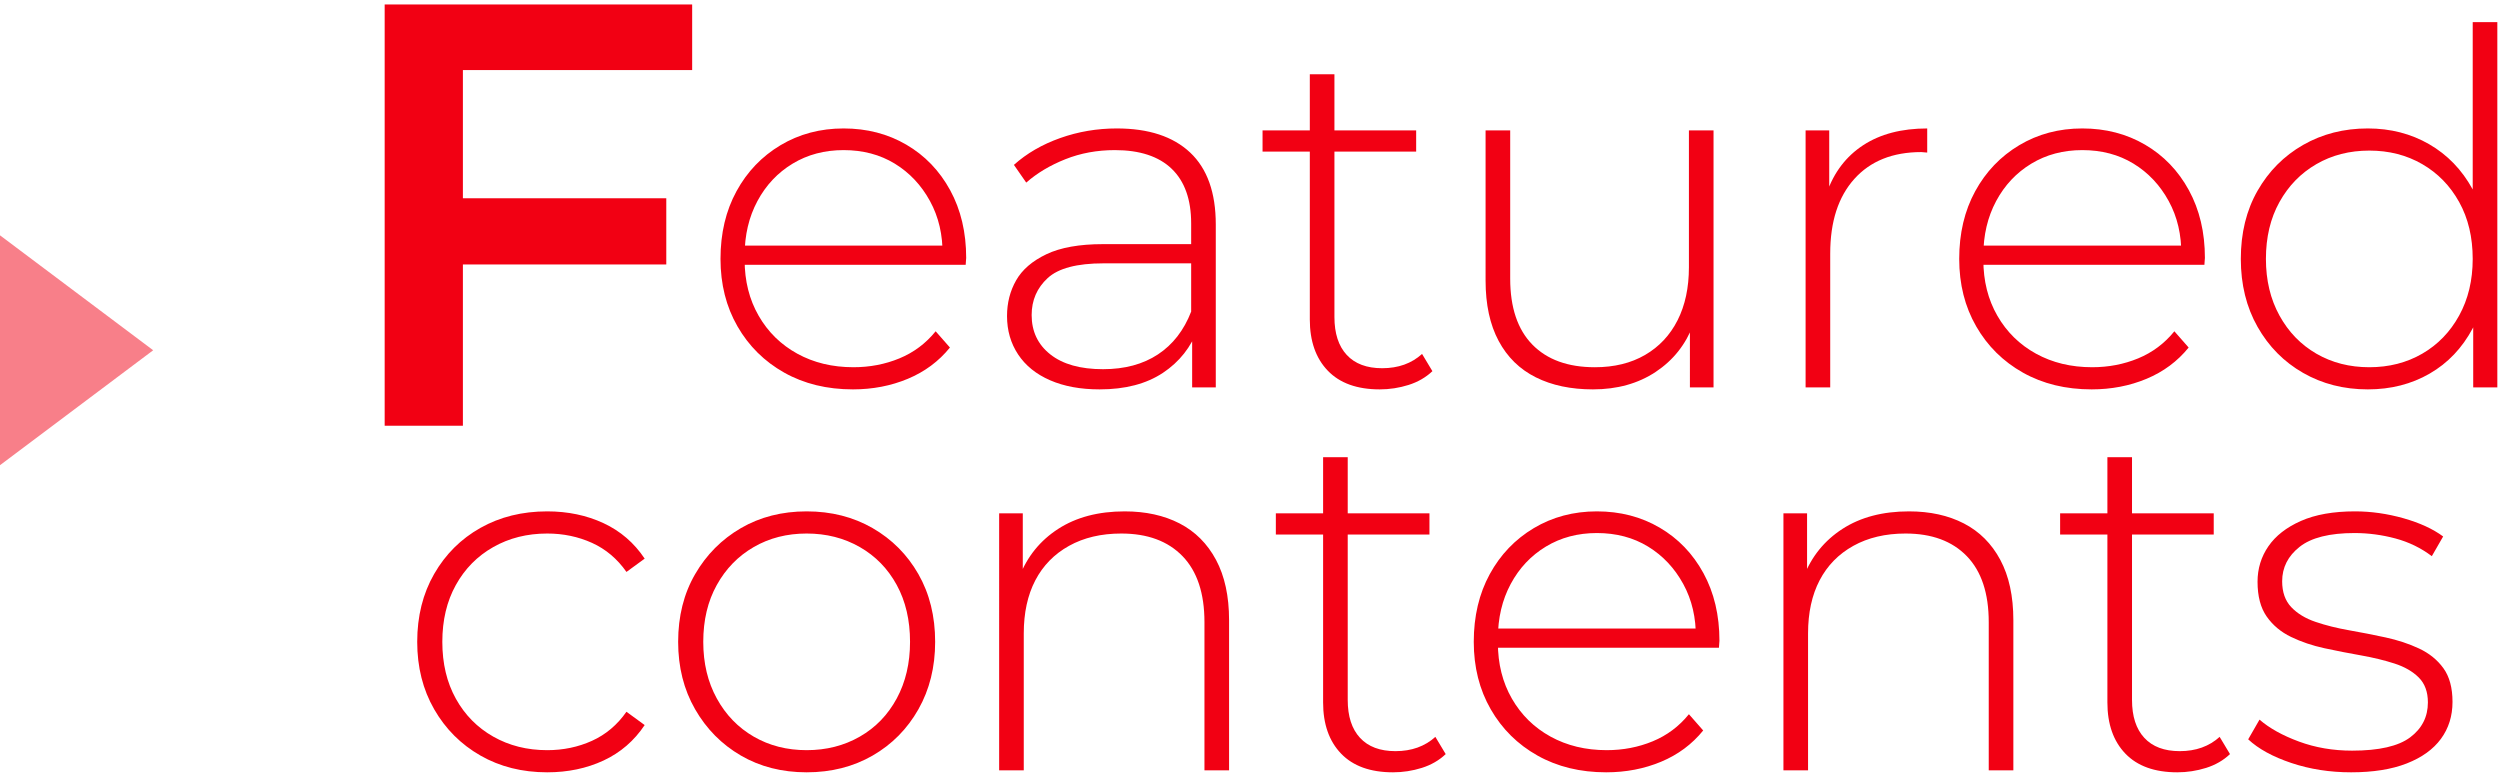 <?xml version="1.0" encoding="utf-8"?>
<!-- Generator: Adobe Illustrator 15.1.0, SVG Export Plug-In  -->
<!DOCTYPE svg PUBLIC "-//W3C//DTD SVG 1.1//EN" "http://www.w3.org/Graphics/SVG/1.1/DTD/svg11.dtd">
<svg version="1.1"
	 xmlns="http://www.w3.org/2000/svg" xmlns:xlink="http://www.w3.org/1999/xlink" xmlns:a="http://ns.adobe.com/AdobeSVGViewerExtensions/3.0/"
	 x="0px" y="0px" width="457px" height="142px" viewBox="0 -0.82 457 142" enable-background="new 0 -0.82 457 142"
	 xml:space="preserve">
<defs>
</defs>
<g>
	<g>
		<g>
			<path fill="#F20013" d="M84.617,76.999h-14.3V0h56.21v11.99h-41.91V76.999z M83.407,35.42h38.39v12.1h-38.39V35.42z"/>
			<path fill="#F20013" d="M155.917,70.359c-4.741,0-8.926-1.02-12.555-3.06c-3.631-2.039-6.48-4.86-8.55-8.46
				c-2.07-3.6-3.105-7.709-3.105-12.33c0-4.68,0.975-8.805,2.925-12.375c1.949-3.569,4.635-6.375,8.055-8.415
				c3.42-2.039,7.259-3.06,11.52-3.06c4.259,0,8.084,0.989,11.475,2.97c3.389,1.979,6.06,4.756,8.01,8.325
				c1.949,3.57,2.925,7.694,2.925,12.375c0,0.18-0.015,0.375-0.045,0.585c-0.031,0.211-0.045,0.436-0.045,0.675h-41.49v-3.51h39.06
				l-1.8,1.71c0.059-3.659-0.706-6.944-2.295-9.855c-1.59-2.909-3.735-5.188-6.435-6.84c-2.7-1.649-5.82-2.475-9.36-2.475
				c-3.48,0-6.585,0.825-9.315,2.475c-2.731,1.651-4.875,3.931-6.435,6.84c-1.561,2.911-2.34,6.226-2.34,9.945v0.81
				c0,3.841,0.855,7.245,2.565,10.215c1.71,2.971,4.064,5.281,7.065,6.931c3,1.65,6.419,2.475,10.26,2.475
				c3,0,5.805-0.54,8.415-1.62s4.815-2.729,6.615-4.949l2.61,2.97c-2.041,2.52-4.605,4.425-7.695,5.715
				C162.86,69.716,159.517,70.359,155.917,70.359z"/>
			<path fill="#F20013" d="M201.005,70.359c-3.48,0-6.496-0.554-9.045-1.665c-2.551-1.109-4.5-2.685-5.85-4.725
				c-1.35-2.039-2.025-4.379-2.025-7.02c0-2.399,0.554-4.575,1.665-6.525c1.109-1.949,2.955-3.54,5.535-4.771
				c2.579-1.229,6.03-1.845,10.35-1.845h17.28v3.51h-17.19c-4.86,0-8.266,0.9-10.215,2.7c-1.95,1.8-2.925,4.05-2.925,6.75
				c0,3.001,1.139,5.4,3.42,7.2c2.28,1.8,5.49,2.7,9.63,2.7c3.96,0,7.304-0.9,10.035-2.7c2.729-1.8,4.754-4.41,6.075-7.83
				l1.26,3.061c-1.26,3.42-3.406,6.135-6.435,8.145C209.54,69.355,205.685,70.359,201.005,70.359z M217.925,70V59.29l-0.18-1.62
				V40.029c0-4.379-1.186-7.709-3.555-9.989c-2.371-2.28-5.836-3.42-10.395-3.42c-3.24,0-6.255,0.555-9.045,1.665
				s-5.175,2.535-7.155,4.274l-2.25-3.24c2.34-2.099,5.16-3.734,8.46-4.904c3.299-1.17,6.75-1.755,10.35-1.755
				c5.819,0,10.29,1.471,13.41,4.409c3.119,2.94,4.68,7.321,4.68,13.141V70H217.925z"/>
			<path fill="#F20013" d="M230.794,26.89v-3.87h28.08v3.87H230.794z M252.215,70.359c-4.141,0-7.306-1.139-9.496-3.42
				c-2.191-2.279-3.285-5.399-3.285-9.359V12.76h4.5v44.37c0,3.001,0.75,5.31,2.25,6.93c1.499,1.62,3.659,2.431,6.48,2.431
				c2.939,0,5.369-0.869,7.29-2.61l1.89,3.149c-1.201,1.141-2.654,1.98-4.365,2.521C255.77,70.09,254.014,70.359,252.215,70.359z"/>
			<path fill="#F20013" d="M291.184,70.359c-4.021,0-7.501-0.733-10.439-2.205c-2.941-1.469-5.207-3.689-6.796-6.659
				c-1.591-2.971-2.385-6.645-2.385-11.025V23.02h4.5v27.09c0,5.281,1.351,9.302,4.05,12.061c2.7,2.761,6.51,4.14,11.43,4.14
				c3.54,0,6.6-0.749,9.181-2.25c2.579-1.499,4.56-3.614,5.94-6.345c1.379-2.729,2.069-5.954,2.069-9.675V23.02h4.5V70h-4.319V56.95
				l0.629,1.529c-1.381,3.661-3.676,6.557-6.885,8.686C299.448,69.295,295.623,70.359,291.184,70.359z"/>
			<path fill="#F20013" d="M330.063,70V23.02h4.32v12.87l-0.45-1.439c1.319-3.78,3.54-6.69,6.659-8.73
				c3.119-2.039,7.021-3.06,11.701-3.06v4.409c-0.181,0-0.36-0.014-0.541-0.045c-0.18-0.029-0.359-0.045-0.539-0.045
				c-5.221,0-9.301,1.636-12.24,4.905c-2.94,3.271-4.41,7.816-4.41,13.635V70H330.063z"/>
			<path fill="#F20013" d="M382.353,70.359c-4.741,0-8.926-1.02-12.556-3.06c-3.631-2.039-6.479-4.86-8.549-8.46
				c-2.07-3.6-3.105-7.709-3.105-12.33c0-4.68,0.975-8.805,2.925-12.375c1.949-3.569,4.636-6.375,8.056-8.415
				c3.42-2.039,7.258-3.06,11.52-3.06c4.26,0,8.084,0.989,11.475,2.97c3.389,1.979,6.06,4.756,8.01,8.325
				c1.949,3.57,2.926,7.694,2.926,12.375c0,0.18-0.016,0.375-0.045,0.585c-0.031,0.211-0.045,0.436-0.045,0.675h-41.49v-3.51h39.06
				l-1.8,1.71c0.059-3.659-0.706-6.944-2.295-9.855c-1.59-2.909-3.734-5.188-6.436-6.84c-2.699-1.649-5.82-2.475-9.359-2.475
				c-3.48,0-6.586,0.825-9.314,2.475c-2.731,1.651-4.876,3.931-6.436,6.84c-1.561,2.911-2.34,6.226-2.34,9.945v0.81
				c0,3.841,0.854,7.245,2.564,10.215c1.711,2.971,4.064,5.281,7.065,6.931c2.999,1.65,6.419,2.475,10.26,2.475
				c2.999,0,5.806-0.54,8.415-1.62s4.814-2.729,6.615-4.949l2.609,2.97c-2.04,2.52-4.605,4.425-7.695,5.715
				C389.297,69.716,385.953,70.359,382.353,70.359z"/>
			<path fill="#F20013" d="M432.841,70.359c-4.38,0-8.325-1.004-11.835-3.015c-3.51-2.01-6.285-4.815-8.324-8.415
				c-2.041-3.6-3.061-7.74-3.061-12.42c0-4.739,1.02-8.895,3.061-12.465c2.039-3.569,4.814-6.359,8.324-8.37
				c3.51-2.01,7.455-3.015,11.835-3.015c4.14,0,7.875,0.96,11.205,2.88c3.33,1.921,5.97,4.65,7.92,8.189
				c1.949,3.541,2.925,7.801,2.925,12.78c0,4.86-0.96,9.09-2.88,12.69c-1.921,3.6-4.545,6.36-7.875,8.279
				C440.807,69.4,437.04,70.359,432.841,70.359z M433.111,66.31c3.6,0,6.824-0.824,9.675-2.475c2.849-1.649,5.099-3.975,6.75-6.976
				c1.649-2.999,2.475-6.448,2.475-10.35c0-3.96-0.825-7.425-2.475-10.395c-1.651-2.971-3.901-5.279-6.75-6.931
				c-2.851-1.649-6.075-2.475-9.675-2.475c-3.601,0-6.826,0.825-9.676,2.475c-2.85,1.651-5.1,3.96-6.75,6.931
				c-1.65,2.97-2.475,6.435-2.475,10.395c0,3.901,0.824,7.351,2.475,10.35c1.65,3.001,3.9,5.326,6.75,6.976
				C426.285,65.485,429.511,66.31,433.111,66.31z M452.102,70V54.609l0.81-8.189l-0.9-8.19V3.22h4.5V70H452.102z"/>
			<path fill="#F20013" d="M100.026,140.359c-4.561,0-8.626-1.02-12.195-3.06c-3.571-2.039-6.39-4.86-8.46-8.461
				c-2.07-3.6-3.105-7.709-3.105-12.33c0-4.68,1.035-8.819,3.105-12.42c2.07-3.6,4.889-6.403,8.46-8.414
				c3.569-2.01,7.634-3.016,12.195-3.016c3.78,0,7.214,0.721,10.305,2.16c3.089,1.439,5.594,3.6,7.515,6.48l-3.33,2.43
				c-1.681-2.398-3.78-4.17-6.3-5.311c-2.52-1.139-5.251-1.709-8.19-1.709c-3.66,0-6.945,0.825-9.855,2.475
				c-2.911,1.65-5.19,3.96-6.84,6.93c-1.651,2.971-2.475,6.436-2.475,10.395c0,3.961,0.824,7.426,2.475,10.396
				c1.649,2.97,3.929,5.28,6.84,6.931c2.91,1.65,6.195,2.475,9.855,2.475c2.939,0,5.67-0.57,8.19-1.71s4.62-2.909,6.3-5.31
				l3.33,2.43c-1.921,2.88-4.426,5.039-7.515,6.48C107.24,139.64,103.806,140.359,100.026,140.359z"/>
			<path fill="#F20013" d="M147.455,140.359c-4.5,0-8.505-1.02-12.015-3.06c-3.51-2.039-6.3-4.86-8.37-8.461
				c-2.07-3.6-3.105-7.709-3.105-12.33c0-4.68,1.035-8.804,3.105-12.375c2.07-3.568,4.86-6.374,8.37-8.414
				c3.51-2.039,7.515-3.061,12.015-3.061s8.519,1.021,12.06,3.061c3.54,2.04,6.33,4.846,8.37,8.414
				c2.039,3.571,3.06,7.695,3.06,12.375c0,4.621-1.021,8.73-3.06,12.33c-2.041,3.601-4.831,6.422-8.37,8.461
				C155.974,139.34,151.955,140.359,147.455,140.359z M147.455,136.31c3.6,0,6.84-0.824,9.72-2.475s5.13-3.975,6.75-6.976
				c1.62-2.999,2.43-6.448,2.43-10.351c0-3.959-0.81-7.424-2.43-10.395c-1.62-2.97-3.87-5.279-6.75-6.93
				c-2.88-1.649-6.12-2.475-9.72-2.475s-6.826,0.825-9.675,2.475c-2.851,1.65-5.101,3.96-6.75,6.93
				c-1.651,2.971-2.475,6.436-2.475,10.395c0,3.902,0.824,7.352,2.475,10.351c1.649,3.001,3.899,5.325,6.75,6.976
				C140.629,135.485,143.855,136.31,147.455,136.31z"/>
			<path fill="#F20013" d="M205.595,92.659c3.839,0,7.184,0.736,10.035,2.205c2.849,1.471,5.07,3.69,6.66,6.66
				c1.589,2.971,2.385,6.646,2.385,11.025v27.449h-4.5v-27.09c0-5.279-1.336-9.299-4.005-12.06c-2.67-2.759-6.405-4.14-11.205-4.14
				c-3.66,0-6.84,0.75-9.54,2.25c-2.7,1.5-4.756,3.6-6.165,6.299c-1.41,2.701-2.115,5.941-2.115,9.721v25.02h-4.5V93.02h4.32v13.05
				l-0.63-1.439c1.44-3.72,3.81-6.645,7.11-8.775C196.744,93.726,200.794,92.659,205.595,92.659z"/>
			<path fill="#F20013" d="M233.224,96.89v-3.87h28.08v3.87H233.224z M254.645,140.359c-4.141,0-7.306-1.14-9.496-3.42
				c-2.191-2.279-3.285-5.399-3.285-9.36v-44.82h4.5v44.371c0,3,0.75,5.31,2.25,6.93c1.499,1.62,3.66,2.43,6.48,2.43
				c2.939,0,5.369-0.869,7.29-2.609l1.89,3.149c-1.201,1.141-2.654,1.979-4.365,2.521
				C258.199,140.089,256.443,140.359,254.645,140.359z"/>
			<path fill="#F20013" d="M293.613,140.359c-4.74,0-8.926-1.02-12.555-3.06c-3.631-2.039-6.48-4.86-8.551-8.461
				c-2.07-3.6-3.104-7.709-3.104-12.33c0-4.68,0.975-8.804,2.925-12.375c1.949-3.568,4.635-6.374,8.055-8.414
				c3.42-2.039,7.26-3.061,11.521-3.061c4.259,0,8.085,0.99,11.475,2.971c3.39,1.979,6.06,4.756,8.011,8.324
				c1.949,3.57,2.924,7.695,2.924,12.375c0,0.18-0.015,0.376-0.045,0.586c-0.03,0.211-0.045,0.436-0.045,0.674h-41.489v-3.51h39.06
				l-1.8,1.711c0.06-3.66-0.706-6.945-2.295-9.855c-1.591-2.91-3.735-5.189-6.435-6.84c-2.701-1.65-5.82-2.475-9.36-2.475
				c-3.48,0-6.585,0.824-9.315,2.475s-4.875,3.93-6.435,6.84c-1.562,2.91-2.341,6.226-2.341,9.945v0.81
				c0,3.841,0.855,7.245,2.565,10.215s4.064,5.28,7.065,6.931c3,1.65,6.42,2.475,10.26,2.475c3,0,5.805-0.54,8.415-1.62
				s4.815-2.729,6.615-4.95l2.61,2.971c-2.041,2.52-4.605,4.425-7.695,5.715C300.557,139.716,297.213,140.359,293.613,140.359z"/>
			<path fill="#F20013" d="M348.962,92.659c3.839,0,7.185,0.736,10.034,2.205c2.85,1.471,5.07,3.69,6.66,6.66
				c1.59,2.971,2.385,6.646,2.385,11.025v27.449h-4.5v-27.09c0-5.279-1.336-9.299-4.004-12.06c-2.671-2.759-6.406-4.14-11.205-4.14
				c-3.66,0-6.84,0.75-9.541,2.25c-2.699,1.5-4.756,3.6-6.164,6.299c-1.41,2.701-2.115,5.941-2.115,9.721v25.02h-4.5V93.02h4.32
				v13.05l-0.631-1.439c1.44-3.72,3.811-6.645,7.11-8.775C340.111,93.726,344.16,92.659,348.962,92.659z"/>
			<path fill="#F20013" d="M376.59,96.89v-3.87h28.08v3.87H376.59z M398.011,140.359c-4.14,0-7.306-1.14-9.495-3.42
				c-2.191-2.279-3.285-5.399-3.285-9.36v-44.82h4.5v44.371c0,3,0.75,5.31,2.25,6.93c1.499,1.62,3.659,2.43,6.48,2.43
				c2.938,0,5.369-0.869,7.289-2.609l1.891,3.149c-1.201,1.141-2.655,1.979-4.365,2.521
				C401.565,140.089,399.811,140.359,398.011,140.359z"/>
			<path fill="#F20013" d="M429.779,140.359c-3.9,0-7.545-0.569-10.935-1.71c-3.39-1.139-6.016-2.579-7.875-4.32l2.07-3.6
				c1.8,1.561,4.198,2.896,7.2,4.005c2.999,1.11,6.239,1.665,9.72,1.665c4.919,0,8.46-0.811,10.62-2.43
				c2.16-1.62,3.24-3.75,3.24-6.391c0-1.919-0.557-3.434-1.666-4.545c-1.11-1.109-2.596-1.965-4.455-2.564s-3.9-1.094-6.119-1.485
				c-2.221-0.39-4.441-0.823-6.66-1.305c-2.221-0.479-4.262-1.171-6.12-2.07c-1.86-0.899-3.345-2.145-4.455-3.735
				c-1.11-1.588-1.665-3.703-1.665-6.345c0-2.399,0.66-4.56,1.98-6.479c1.318-1.92,3.299-3.465,5.939-4.635
				c2.64-1.17,5.94-1.756,9.9-1.756c2.939,0,5.895,0.421,8.865,1.26c2.97,0.842,5.385,1.951,7.244,3.33l-2.069,3.601
				c-1.979-1.499-4.2-2.579-6.66-3.24c-2.461-0.659-4.95-0.989-7.47-0.989c-4.561,0-7.906,0.84-10.035,2.52
				c-2.131,1.68-3.195,3.779-3.195,6.3c0,1.979,0.555,3.556,1.665,4.726s2.595,2.069,4.455,2.699c1.858,0.631,3.899,1.141,6.12,1.53
				c2.219,0.392,4.439,0.825,6.66,1.306c2.219,0.48,4.26,1.155,6.119,2.024c1.859,0.87,3.345,2.069,4.455,3.601
				c1.109,1.529,1.666,3.586,1.666,6.164c0,2.58-0.707,4.83-2.115,6.75c-1.41,1.922-3.496,3.42-6.256,4.5
				S433.799,140.359,429.779,140.359z"/>
		</g>
	</g>
</g>
<polygon fill="#F87F89" points="28,63.207 0,84.216 0,42.198 "/>
</svg>
